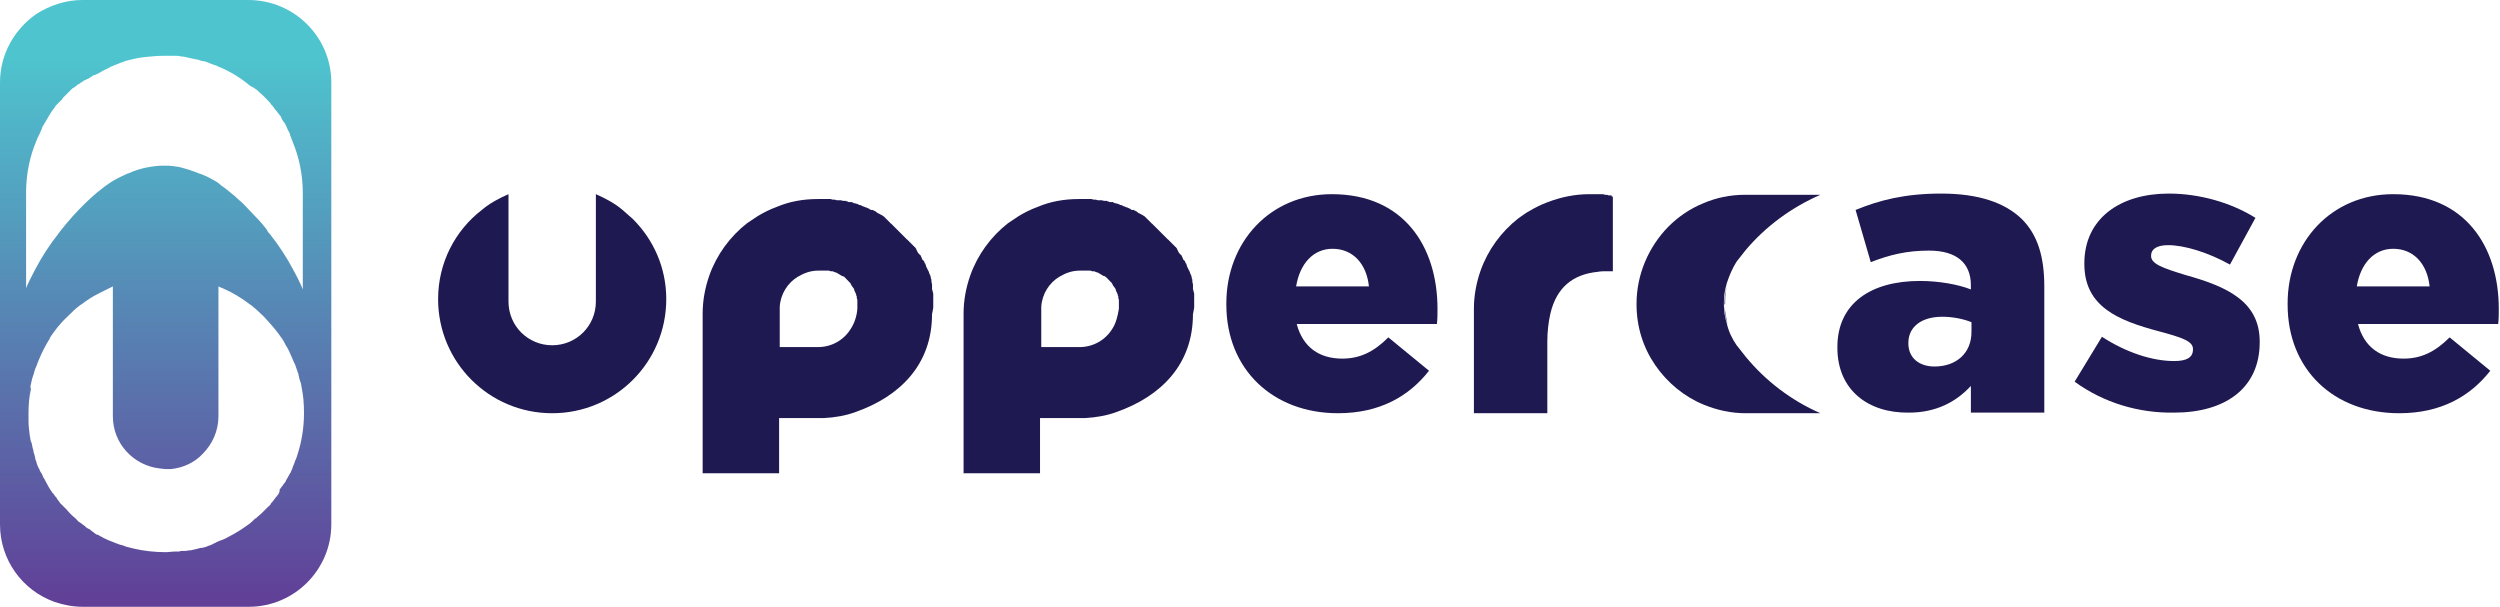 <?xml version="1.0" encoding="utf-8"?>
<!-- Generator: Adobe Illustrator 24.3.0, SVG Export Plug-In . SVG Version: 6.00 Build 0)  -->
<svg version="1.1" id="Layer_1" xmlns="http://www.w3.org/2000/svg" xmlns:xlink="http://www.w3.org/1999/xlink" x="0px" y="0px"
	 viewBox="0 0 412 100" style="enable-background:new 0 0 412 100;" xml:space="preserve">
<style type="text/css">
	.st0{fill:#1E1951;}
	.st1{fill:url(#SVGID_1_);}
</style>
<g>
	<g>
		<path class="st0" d="M202.1,50.2V50c0-10.1,7.2-18,17.4-18c11.9,0,17.4,8.7,17.4,18.9c0,0.8,0,1.7-0.1,2.5h-23.1
			c1,3.8,3.7,5.7,7.5,5.7c2.9,0,5.2-1.1,7.6-3.5l6.7,5.5c-3.3,4.2-8.1,7-15,7C209.8,68.1,202.1,60.9,202.1,50.2z M225.6,47.2
			c-0.4-3.8-2.7-6.2-6-6.2c-3.2,0-5.4,2.5-6,6.2H225.6z"/>
		<path class="st0" d="M302.8,57.3v-0.1c0-7.2,5.5-10.9,13.6-10.9c3.2,0,6.4,0.6,8.4,1.4V47c0-3.6-2.3-5.7-6.9-5.7
			c-3.7,0-6.5,0.7-9.6,1.9l-2.5-8.6c3.9-1.6,8.1-2.7,14.1-2.7c6.2,0,10.5,1.5,13.3,4.2c2.6,2.6,3.7,6.2,3.7,11.1v20.8h-12.1v-4.4
			c-2.4,2.6-5.7,4.4-10.2,4.4C307.9,68.1,302.8,64.3,302.8,57.3z M324.9,54.7v-1.6c-1.2-0.5-3-0.9-4.8-0.9c-3.5,0-5.6,1.7-5.6,4.3
			v0.1c0,2.4,1.8,3.8,4.3,3.8C322.4,60.4,324.9,58.2,324.9,54.7z"/>
		<path class="st0" d="M341.9,62.9l4.5-7.4c4,2.6,8.3,4,11.9,4c2.1,0,3.1-0.6,3.1-1.9v-0.1c0-1.3-1.9-1.9-5.6-2.9
			c-6.8-1.8-12.3-4.1-12.3-11.1v-0.1c0-7.4,5.9-11.5,13.9-11.5c5.1,0,10.3,1.5,14.3,4l-4.2,7.7c-3.6-2-7.5-3.2-10.2-3.2
			c-1.9,0-2.8,0.7-2.8,1.7v0.1c0,1.3,2,2,5.6,3.1c6.8,1.9,12.3,4.3,12.3,11v0.1c0,7.6-5.7,11.6-14.1,11.6
			C352.5,68.1,346.7,66.4,341.9,62.9z"/>
		<path class="st0" d="M377,50.2V50c0-10.1,7.2-18,17.4-18c11.9,0,17.4,8.7,17.4,18.9c0,0.8,0,1.7-0.1,2.5h-23.1
			c1,3.8,3.7,5.7,7.5,5.7c2.9,0,5.2-1.1,7.6-3.5l6.7,5.5c-3.3,4.2-8.1,7-15,7C384.6,68.1,377,60.9,377,50.2z M400.4,47.2
			c-0.4-3.8-2.7-6.2-6-6.2c-3.2,0-5.4,2.5-6,6.2H400.4z"/>
		<path class="st0" d="M153.8,50.6L153.8,50.6c0-0.1,0-0.2,0-0.2c0,0,0,0,0,0c0,0,0,0,0,0c0-0.1,0-0.2,0-0.2c0,0,0,0,0-0.1
			c0-0.1,0-0.2,0-0.3c0-0.1,0-0.2,0-0.2c0-0.1,0-0.2,0-0.2c0-0.1,0-0.1,0-0.2c0,0,0,0,0,0c0,0,0-0.1,0-0.1c0,0,0-0.1,0-0.1
			c0,0,0-0.1,0-0.1c0,0,0-0.1,0-0.1c0-0.1,0-0.2,0-0.3c0-0.1,0-0.3-0.1-0.4c0,0,0,0,0,0c0-0.1,0-0.3-0.1-0.4c0,0,0,0,0,0
			c0,0,0-0.1,0-0.1c0-0.1,0-0.1,0-0.2c0-0.1,0-0.1,0-0.2c0,0,0,0,0-0.1c0-0.1,0-0.1,0-0.2c0-0.2-0.1-0.3-0.1-0.5c0-0.1,0-0.1,0-0.2
			c0-0.1,0-0.2-0.1-0.3c0-0.1,0-0.1,0-0.2c0-0.1-0.1-0.2-0.1-0.3c0-0.1,0-0.1-0.1-0.2c0-0.1,0-0.1-0.1-0.2c0,0,0-0.1,0-0.1
			c0-0.1,0-0.1-0.1-0.2c0-0.1,0-0.1-0.1-0.2c0-0.1-0.1-0.2-0.1-0.2c0-0.1,0-0.1-0.1-0.2c0-0.1,0-0.1-0.1-0.2c0,0,0-0.1,0-0.1
			c0-0.1-0.1-0.2-0.1-0.3c0,0,0-0.1-0.1-0.1c0-0.1-0.1-0.2-0.1-0.3c0,0,0-0.1-0.1-0.1c0,0,0,0,0,0c0,0,0-0.1-0.1-0.1
			c0,0,0-0.1-0.1-0.1c0-0.1-0.1-0.2-0.1-0.3c-0.1-0.1-0.1-0.3-0.2-0.4c0,0,0-0.1-0.1-0.1c0,0-0.1-0.1-0.1-0.1c0,0-0.1-0.1-0.1-0.1
			c0,0,0-0.1-0.1-0.1c-0.1-0.2-0.2-0.4-0.3-0.6c0,0,0,0,0,0c0-0.1-0.1-0.2-0.1-0.2c-0.1-0.1-0.1-0.2-0.2-0.2
			c-0.1-0.1-0.1-0.2-0.2-0.2c0,0,0,0,0,0c-0.1-0.1-0.1-0.2-0.2-0.2c-0.1-0.1-0.1-0.2-0.2-0.2c-0.1-0.1-0.1-0.2-0.2-0.2c0,0,0,0,0,0
			c-0.1-0.1-0.1-0.2-0.2-0.2c-0.1-0.1-0.1-0.2-0.2-0.2c0,0,0,0,0,0c-0.1-0.1-0.1-0.1-0.2-0.2c0,0,0,0,0,0c-0.1-0.1-0.1-0.1-0.2-0.2
			c0,0,0,0,0,0c-0.1-0.1-0.1-0.1-0.2-0.2c0,0,0,0,0,0c-0.1-0.1-0.1-0.1-0.2-0.2c-0.1-0.1-0.1-0.1-0.2-0.2c0,0,0,0,0,0
			c-0.1-0.1-0.1-0.1-0.2-0.2c-0.1-0.1-0.1-0.1-0.2-0.2c-0.1-0.1-0.1-0.1-0.2-0.2c0,0,0,0,0,0c-0.1-0.1-0.1-0.1-0.2-0.2c0,0,0,0,0,0
			c-0.1-0.1-0.1-0.1-0.2-0.2c-0.1-0.1-0.1-0.1-0.2-0.2c-0.1-0.1-0.1-0.1-0.2-0.2c0,0,0,0,0,0c-0.1-0.1-0.1-0.1-0.2-0.2
			c-0.1-0.1-0.2-0.1-0.2-0.2c-0.1-0.1-0.2-0.1-0.2-0.2c-0.1-0.1-0.2-0.1-0.2-0.2c-0.1-0.1-0.2-0.1-0.2-0.2c-0.1-0.1-0.2-0.1-0.2-0.2
			c0,0,0,0,0,0c-0.1-0.1-0.2-0.1-0.2-0.2c-0.1,0-0.1-0.1-0.2-0.1c0,0,0,0,0,0c0,0-0.1-0.1-0.1-0.1c-0.1,0-0.1-0.1-0.2-0.1
			c-0.1,0-0.1-0.1-0.2-0.1c-0.1-0.1-0.2-0.1-0.4-0.2c0,0-0.1-0.1-0.1-0.1c0,0-0.1,0-0.1-0.1c-0.1,0-0.1-0.1-0.2-0.1c0,0,0,0,0,0
			c-0.1,0-0.1-0.1-0.2-0.1c-0.1,0-0.1-0.1-0.2-0.1c0,0,0,0-0.1,0c0,0,0,0,0,0c0,0,0,0,0,0c0,0-0.1,0-0.1,0c0,0-0.1,0-0.1,0
			c0,0-0.1,0-0.1-0.1c-0.1,0-0.1-0.1-0.2-0.1c-0.1,0-0.1-0.1-0.2-0.1c-0.1,0-0.1-0.1-0.2-0.1c0,0-0.1,0-0.1,0
			c-0.2-0.1-0.4-0.2-0.5-0.2c-0.1,0-0.1-0.1-0.2-0.1c0,0,0,0,0,0c-0.1,0-0.1-0.1-0.2-0.1c0,0,0,0-0.1,0c-0.1,0-0.1,0-0.2-0.1
			c-0.1,0-0.1,0-0.2-0.1c0,0-0.1,0-0.1,0c-0.1,0-0.2-0.1-0.3-0.1c0,0-0.1,0-0.1,0c-0.1,0-0.1,0-0.2-0.1c-0.1,0-0.1,0-0.2-0.1
			c-0.1,0-0.1,0-0.2,0c0,0-0.1,0-0.1,0c-0.1,0-0.1,0-0.2,0c-0.1,0-0.1,0-0.2-0.1c-0.1,0-0.2,0-0.3-0.1c0,0-0.1,0-0.1,0
			c0,0-0.1,0-0.1,0c-0.1,0-0.1,0-0.2,0c-0.2,0-0.3-0.1-0.5-0.1c-0.1,0-0.1,0-0.2,0c-0.1,0-0.1,0-0.2,0c0,0,0,0,0,0c0,0-0.1,0-0.1,0
			c-0.1,0-0.2,0-0.4-0.1c-0.1,0-0.1,0-0.2,0c-0.2,0-0.3,0-0.5-0.1c-0.1,0-0.1,0-0.2,0c0,0,0,0,0,0c-0.1,0-0.1,0-0.2,0
			c-0.1,0-0.1,0-0.2,0c0,0,0,0-0.1,0c-0.1,0-0.1,0-0.2,0c0,0,0,0,0,0c-0.1,0-0.1,0-0.2,0c0,0,0,0-0.1,0c-0.1,0-0.1,0-0.2,0
			c0,0-0.1,0-0.1,0c-0.1,0-0.1,0-0.2,0c-0.1,0-0.2,0-0.2,0c-0.1,0-0.2,0-0.2,0c-2.4,0-4.7,0.4-6.8,1.3c-1.1,0.4-2.1,0.9-3.1,1.5
			c-0.6,0.4-1.2,0.8-1.8,1.2c-2.8,2.2-5,5.2-6.2,8.6c-0.7,2-1.1,4.1-1.1,6.3v26.3h12.6v-9.1h6.3c0.4,0,0.7,0,1.1,0
			c1.8-0.1,3.6-0.4,5.2-1c7.4-2.6,12.6-7.9,12.6-16.1C153.8,50.8,153.8,50.7,153.8,50.6z M140.2,54.2c-1.1,1.8-3.1,3-5.4,3h-6.3
			v-6.3c0-0.1,0-0.2,0-0.3c0.1-2.1,1.3-4,3-5c1-0.6,2.1-1,3.3-1c0,0,0.1,0,0.1,0c0,0,0.1,0,0.1,0c0,0,0.1,0,0.1,0c0,0,0.1,0,0.1,0
			c0,0,0.1,0,0.1,0c0,0,0,0,0,0c0,0,0.1,0,0.1,0c0,0,0,0,0.1,0c0,0,0,0,0.1,0c0,0,0.1,0,0.1,0c0,0,0.1,0,0.1,0c0,0,0.1,0,0.1,0
			c0,0,0.1,0,0.1,0c0,0,0.1,0,0.1,0c0.1,0,0.2,0,0.2,0c0,0,0.1,0,0.1,0c0,0,0.1,0,0.1,0c0,0,0.1,0,0.1,0c0.1,0,0.2,0.1,0.3,0.1
			c0,0,0,0,0.1,0c0,0,0.1,0,0.1,0c0,0,0.1,0,0.1,0c0.2,0.1,0.3,0.1,0.5,0.2c0,0,0,0,0.1,0c0.3,0.2,0.7,0.4,1,0.6c0,0,0,0,0.1,0
			c0,0,0.1,0,0.1,0.1c0,0,0,0,0.1,0c0,0,0.1,0,0.1,0.1c0,0,0,0,0.1,0.1c0,0,0.1,0,0.1,0.1c0,0,0,0,0.1,0.1c0.1,0.1,0.2,0.2,0.3,0.3
			c0,0,0,0,0.1,0.1c0,0,0,0.1,0.1,0.1c0,0,0,0,0.1,0.1c0,0,0,0.1,0.1,0.1c0,0,0,0,0,0.1c0,0,0,0.1,0.1,0.1c0,0,0,0,0,0.1
			c0.1,0.1,0.2,0.3,0.3,0.4c0.1,0.1,0.2,0.3,0.2,0.4c0,0,0,0.1,0,0.1c0.1,0.1,0.1,0.2,0.2,0.4c0,0.1,0.1,0.1,0.1,0.2c0,0,0,0,0,0
			c0,0,0,0.1,0,0.1c0,0.1,0,0.1,0.1,0.2c0,0,0,0.1,0,0.1c0,0,0,0,0,0c0,0,0,0.1,0,0.1c0,0,0,0,0,0c0,0,0,0.1,0,0.1
			c0,0.1,0.1,0.2,0.1,0.3c0,0.1,0,0.1,0,0.2c0,0,0,0,0,0c0,0,0,0.1,0,0.1c0,0,0,0.1,0,0.1c0,0,0,0.1,0,0.1c0,0,0,0.1,0,0.1
			c0,0,0,0,0,0c0,0,0,0,0,0.1c0,0,0,0,0,0.1c0,0,0,0,0,0.1c0,0,0,0.1,0,0.1c0,0,0,0,0,0c0,0,0,0.1,0,0.1c0,0,0,0.1,0,0.1
			c0,0,0,0.1,0,0.1c0,0,0,0.1,0,0.1c0,0,0,0.1,0,0.1C141.2,52.1,140.8,53.3,140.2,54.2z"/>
		<path class="st0" d="M265.8,32.4v12.3h-1c-0.5,0-1,0-1.5,0.1c-4.1,0.4-6.8,2.6-7.8,6.9c-0.3,1.3-0.5,2.9-0.5,4.6v11.8h-12.1V50.9
			c0-2.2,0.4-4.3,1.1-6.3c1.2-3.4,3.4-6.4,6.2-8.6c0.6-0.4,1.2-0.9,1.8-1.2c1-0.6,2-1.1,3.1-1.5c2.1-0.8,4.4-1.3,6.8-1.3
			c0.1,0,0.2,0,0.2,0c0.1,0,0.2,0,0.2,0c0.1,0,0.1,0,0.2,0c0,0,0.1,0,0.1,0c0.1,0,0.1,0,0.2,0c0,0,0,0,0.1,0c0.1,0,0.1,0,0.2,0
			c0,0,0,0,0,0c0.1,0,0.1,0,0.2,0c0,0,0,0,0.1,0c0.1,0,0.1,0,0.2,0c0,0,0.1,0,0.1,0c0,0,0.1,0,0.1,0c0,0,0,0,0,0c0.1,0,0.1,0,0.2,0
			c0.2,0,0.3,0,0.5,0.1c0.1,0,0.1,0,0.2,0c0.1,0,0.2,0,0.4,0.1c0,0,0.1,0,0.1,0c0,0,0,0,0,0c0.1,0,0.1,0,0.2,0c0.1,0,0.1,0,0.2,0
			C265.5,32.4,265.7,32.4,265.8,32.4z"/>
		<path class="st0" d="M196.8,50.6L196.8,50.6c0-0.1,0-0.2,0-0.2c0,0,0,0,0,0c0,0,0,0,0,0c0-0.1,0-0.2,0-0.2c0,0,0,0,0-0.1
			c0-0.1,0-0.2,0-0.3c0-0.1,0-0.2,0-0.2c0-0.1,0-0.2,0-0.2c0-0.1,0-0.1,0-0.2c0,0,0,0,0,0c0,0,0-0.1,0-0.1c0,0,0-0.1,0-0.1
			c0,0,0-0.1,0-0.1c0,0,0-0.1,0-0.1c0-0.1,0-0.2,0-0.3c0-0.1,0-0.3-0.1-0.4c0,0,0,0,0,0c0-0.1,0-0.3-0.1-0.4c0,0,0,0,0,0
			c0,0,0-0.1,0-0.1c0-0.1,0-0.1,0-0.2c0-0.1,0-0.1,0-0.2c0,0,0,0,0-0.1c0-0.1,0-0.1,0-0.2c0-0.2-0.1-0.3-0.1-0.5c0-0.1,0-0.1,0-0.2
			c0-0.1,0-0.2-0.1-0.3c0-0.1,0-0.1,0-0.2c0-0.1-0.1-0.2-0.1-0.3c0-0.1,0-0.1-0.1-0.2c0-0.1,0-0.1-0.1-0.2c0,0,0-0.1,0-0.1
			c0-0.1,0-0.1-0.1-0.2c0-0.1,0-0.1-0.1-0.2c0-0.1-0.1-0.2-0.1-0.2c0-0.1,0-0.1-0.1-0.2c0-0.1,0-0.1-0.1-0.2c0,0,0-0.1,0-0.1
			c0-0.1-0.1-0.2-0.1-0.3c0,0,0-0.1-0.1-0.1c0-0.1-0.1-0.2-0.1-0.3c0,0,0-0.1-0.1-0.1c0,0,0,0,0,0c0,0,0-0.1-0.1-0.1
			c0,0,0-0.1-0.1-0.1c0-0.1-0.1-0.2-0.1-0.3c-0.1-0.1-0.1-0.3-0.2-0.4c0,0,0-0.1-0.1-0.1c0,0-0.1-0.1-0.1-0.1c0,0-0.1-0.1-0.1-0.1
			c0,0,0-0.1-0.1-0.1c-0.1-0.2-0.2-0.4-0.3-0.6c0,0,0,0,0,0c0-0.1-0.1-0.2-0.1-0.2c-0.1-0.1-0.1-0.2-0.2-0.2
			c-0.1-0.1-0.1-0.2-0.2-0.2c0,0,0,0,0,0c-0.1-0.1-0.1-0.2-0.2-0.2c-0.1-0.1-0.1-0.2-0.2-0.2c-0.1-0.1-0.1-0.2-0.2-0.2c0,0,0,0,0,0
			c-0.1-0.1-0.1-0.2-0.2-0.2c-0.1-0.1-0.1-0.2-0.2-0.2c0,0,0,0,0,0c-0.1-0.1-0.1-0.1-0.2-0.2c0,0,0,0,0,0c-0.1-0.1-0.1-0.1-0.2-0.2
			c0,0,0,0,0,0c-0.1-0.1-0.1-0.1-0.2-0.2c0,0,0,0,0,0c-0.1-0.1-0.1-0.1-0.2-0.2c-0.1-0.1-0.1-0.1-0.2-0.2c0,0,0,0,0,0
			c-0.1-0.1-0.1-0.1-0.2-0.2c-0.1-0.1-0.1-0.1-0.2-0.2c-0.1-0.1-0.1-0.1-0.2-0.2c0,0,0,0,0,0c-0.1-0.1-0.1-0.1-0.2-0.2c0,0,0,0,0,0
			c-0.1-0.1-0.1-0.1-0.2-0.2c-0.1-0.1-0.1-0.1-0.2-0.2c-0.1-0.1-0.1-0.1-0.2-0.2c0,0,0,0,0,0c-0.1-0.1-0.1-0.1-0.2-0.2
			c-0.1-0.1-0.2-0.1-0.2-0.2c-0.1-0.1-0.2-0.1-0.2-0.2c-0.1-0.1-0.2-0.1-0.2-0.2c-0.1-0.1-0.2-0.1-0.2-0.2c-0.1-0.1-0.2-0.1-0.2-0.2
			c0,0,0,0,0,0c-0.1-0.1-0.2-0.1-0.2-0.2c-0.1,0-0.1-0.1-0.2-0.1c0,0,0,0,0,0c0,0-0.1-0.1-0.1-0.1c-0.1,0-0.1-0.1-0.2-0.1
			c-0.1,0-0.1-0.1-0.2-0.1c-0.1-0.1-0.2-0.1-0.4-0.2c0,0-0.1-0.1-0.1-0.1c0,0-0.1,0-0.1-0.1c-0.1,0-0.1-0.1-0.2-0.1c0,0,0,0,0,0
			c-0.1,0-0.1-0.1-0.2-0.1c-0.1,0-0.1-0.1-0.2-0.1c0,0,0,0-0.1,0c0,0,0,0,0,0c0,0,0,0,0,0c0,0-0.1,0-0.1,0c0,0-0.1,0-0.1,0
			c0,0-0.1,0-0.1-0.1c-0.1,0-0.1-0.1-0.2-0.1c-0.1,0-0.1-0.1-0.2-0.1c-0.1,0-0.1-0.1-0.2-0.1c0,0-0.1,0-0.1,0
			c-0.2-0.1-0.4-0.2-0.5-0.2c-0.1,0-0.1-0.1-0.2-0.1c0,0,0,0,0,0c-0.1,0-0.1-0.1-0.2-0.1c0,0,0,0-0.1,0c-0.1,0-0.1,0-0.2-0.1
			c-0.1,0-0.1,0-0.2-0.1c0,0-0.1,0-0.1,0c-0.1,0-0.2-0.1-0.3-0.1c0,0-0.1,0-0.1,0c-0.1,0-0.1,0-0.2-0.1c-0.1,0-0.1,0-0.2-0.1
			c-0.1,0-0.1,0-0.2,0c0,0-0.1,0-0.1,0c-0.1,0-0.1,0-0.2,0c-0.1,0-0.1,0-0.2-0.1c-0.1,0-0.2,0-0.3-0.1c0,0-0.1,0-0.1,0
			c0,0-0.1,0-0.1,0c-0.1,0-0.1,0-0.2,0c-0.2,0-0.3-0.1-0.5-0.1c-0.1,0-0.1,0-0.2,0c-0.1,0-0.1,0-0.2,0c0,0,0,0,0,0c0,0-0.1,0-0.1,0
			c-0.1,0-0.2,0-0.4-0.1c-0.1,0-0.1,0-0.2,0c-0.2,0-0.3,0-0.5-0.1c-0.1,0-0.1,0-0.2,0c0,0,0,0,0,0c-0.1,0-0.1,0-0.2,0
			c-0.1,0-0.1,0-0.2,0c0,0,0,0-0.1,0c-0.1,0-0.1,0-0.2,0c0,0,0,0,0,0c-0.1,0-0.1,0-0.2,0c0,0,0,0-0.1,0c-0.1,0-0.1,0-0.2,0
			c0,0-0.1,0-0.1,0c-0.1,0-0.1,0-0.2,0c-0.1,0-0.2,0-0.2,0c-0.1,0-0.2,0-0.2,0c-2.4,0-4.7,0.4-6.8,1.3c-1.1,0.4-2.1,0.9-3.1,1.5
			c-0.6,0.4-1.2,0.8-1.8,1.2c-2.8,2.2-5,5.2-6.2,8.6c-0.7,2-1.1,4.1-1.1,6.3v26.3h12.6v-9.1h6.3c0.4,0,0.7,0,1.1,0
			c1.8-0.1,3.6-0.4,5.2-1c7.4-2.6,12.6-7.9,12.6-16.1C196.8,50.8,196.8,50.7,196.8,50.6z M183.3,54.2c-1.1,1.8-3.1,3-5.4,3h-6.3
			v-6.3c0-0.1,0-0.2,0-0.3c0.1-2.1,1.3-4,3-5c1-0.6,2.1-1,3.3-1c0,0,0.1,0,0.1,0c0,0,0.1,0,0.1,0c0,0,0.1,0,0.1,0c0,0,0.1,0,0.1,0
			c0,0,0.1,0,0.1,0c0,0,0,0,0,0c0,0,0.1,0,0.1,0c0,0,0,0,0.1,0c0,0,0,0,0.1,0c0,0,0.1,0,0.1,0c0,0,0.1,0,0.1,0c0,0,0.1,0,0.1,0
			c0,0,0.1,0,0.1,0c0,0,0.1,0,0.1,0c0.1,0,0.2,0,0.2,0c0,0,0.1,0,0.1,0c0,0,0.1,0,0.1,0c0,0,0.1,0,0.1,0c0.1,0,0.2,0.1,0.3,0.1
			c0,0,0,0,0.1,0c0,0,0.1,0,0.1,0c0,0,0.1,0,0.1,0c0.2,0.1,0.3,0.1,0.5,0.2c0,0,0,0,0.1,0c0.3,0.2,0.7,0.4,1,0.6c0,0,0,0,0.1,0
			c0,0,0.1,0,0.1,0.1c0,0,0,0,0.1,0c0,0,0.1,0,0.1,0.1c0,0,0,0,0.1,0.1c0,0,0.1,0,0.1,0.1c0,0,0,0,0.1,0.1c0.1,0.1,0.2,0.2,0.3,0.3
			c0,0,0,0,0.1,0.1c0,0,0,0.1,0.1,0.1c0,0,0,0,0.1,0.1c0,0,0,0.1,0.1,0.1c0,0,0,0,0,0.1c0,0,0,0.1,0.1,0.1c0,0,0,0,0,0.1
			c0.1,0.1,0.2,0.3,0.3,0.4c0.1,0.1,0.2,0.3,0.2,0.4c0,0,0,0.1,0,0.1c0.1,0.1,0.1,0.2,0.2,0.4c0,0.1,0.1,0.1,0.1,0.2c0,0,0,0,0,0
			c0,0,0,0.1,0,0.1c0,0.1,0,0.1,0.1,0.2c0,0,0,0.1,0,0.1c0,0,0,0,0,0c0,0,0,0.1,0,0.1c0,0,0,0,0,0c0,0,0,0.1,0,0.1
			c0,0.1,0.1,0.2,0.1,0.3c0,0.1,0,0.1,0,0.2c0,0,0,0,0,0c0,0,0,0.1,0,0.1c0,0,0,0.1,0,0.1c0,0,0,0.1,0,0.1c0,0,0,0.1,0,0.1
			c0,0,0,0,0,0c0,0,0,0,0,0.1c0,0,0,0,0,0.1c0,0,0,0,0,0.1c0,0,0,0.1,0,0.1c0,0,0,0,0,0c0,0,0,0.1,0,0.1c0,0,0,0.1,0,0.1
			c0,0,0,0.1,0,0.1c0,0,0,0.1,0,0.1c0,0,0,0.1,0,0.1C184.2,52.1,183.9,53.3,183.3,54.2z"/>
		<g>
			<path class="st0" d="M109.8,49.3L109.8,49.3c0,10.4-8.4,18.8-18.8,18.8c-10.4,0-18.8-8.4-18.8-18.8v0c0-6,2.8-11.3,7.2-14.7
				c1.3-1.1,2.8-1.9,4.4-2.6v17.7c0,4,3.2,7.2,7.2,7.2c4,0,7.2-3.2,7.2-7.2V32c1.6,0.7,3.1,1.5,4.4,2.6c0.6,0.5,1.1,1,1.7,1.5
				C107.7,39.5,109.8,44.1,109.8,49.3z"/>
		</g>
		<g>
			<path class="st0" d="M300,68.1h-12.3c-2.4,0-4.7-0.5-6.9-1.4c-3.2-1.3-6-3.6-8-6.5c-2-2.9-3.1-6.3-3.1-10.1c0-4.9,2-9.4,5.2-12.7
				c1.7-1.7,3.6-3,5.8-3.9c2.1-0.9,4.4-1.4,6.9-1.4H300c-4.8,2.1-9,5.2-12.3,9.1c-0.5,0.6-1,1.3-1.5,1.9c0,0,0,0,0,0
				c-0.7,1.1-1.2,2.3-1.6,3.5c-0.3,1-0.5,2-0.5,3.1v0.1c0,0.1,0,0.2,0,0.2c0,0.1,0,0.2,0,0.2v0.1c0,1.1,0.2,2.1,0.5,3.1
				c0.3,1.3,0.9,2.5,1.6,3.5c0,0,0,0,0,0c0.5,0.6,1,1.3,1.5,1.9C291,62.8,295.2,66,300,68.1z"/>
			<path class="st0" d="M284.2,50.4L284.2,50.4c0-0.1,0-0.2,0-0.3c0-0.1,0-0.2,0-0.2v-0.1c0-1.1,0.2-2.1,0.5-3.1c-0.3,1-0.4,2-0.4,3
				v0.1c0,0.1,0,0.2,0,0.3C284.2,50.2,284.2,50.3,284.2,50.4L284.2,50.4c0.1,1.1,0.3,2.1,0.5,3.1C284.4,52.5,284.2,51.5,284.2,50.4z
				"/>
		</g>
	</g>
	<linearGradient id="SVGID_1_" gradientUnits="userSpaceOnUse" x1="27.291" y1="100.068" x2="27.291" y2="0">
		<stop  offset="0" style="stop-color:#613E97"/>
		<stop  offset="0.905" style="stop-color:#4EC4CE"/>
	</linearGradient>
	<path class="st1" d="M40.9,0H13.6C10.8,0,8.2,0.9,6,2.3C2.4,4.8,0,8.9,0,13.6v72.8c0,5.9,3.7,10.9,9,12.8c1.5,0.5,3,0.8,4.7,0.8
		h27.3c7.5,0,13.6-6.1,13.6-13.6v0V13.6v0C54.6,6.1,48.5,0,40.9,0z M46.8,20.1C46.8,20.1,46.8,20.1,46.8,20.1
		c0.1,0.2,0.2,0.3,0.3,0.5c0,0,0,0,0,0.1c0.1,0.1,0.2,0.3,0.2,0.4c0,0,0,0,0,0c0,0.1,0.1,0.1,0.1,0.2c0.1,0.3,0.3,0.5,0.4,0.8
		c0,0,0,0,0,0.1c0,0,0,0,0,0.1c0.1,0.1,0.1,0.3,0.2,0.4c0,0,0,0,0,0.1v0c0.1,0.1,0.1,0.3,0.2,0.5c1.1,2.6,1.7,5.5,1.7,8.5
		c0,0.1,0,0.2,0,0.3v15.7c0,0,0-0.1,0-0.1c-0.1-0.2-0.1-0.3-0.2-0.5c-0.4-0.9-0.8-1.7-1.3-2.6c-1.1-2.1-2.4-4.1-3.9-6h0
		c-0.2-0.2-0.4-0.4-0.5-0.7c-0.6-0.8-1.2-1.5-1.9-2.2c-0.6-0.6-1.2-1.3-1.8-1.9c-0.3-0.3-0.7-0.7-1.1-1c-0.3-0.3-0.6-0.6-0.9-0.8
		c-0.6-0.5-1.2-1-1.8-1.4c-0.2-0.2-0.4-0.3-0.6-0.5c0,0,0,0,0,0c0,0,0,0,0,0c-0.8-0.5-1.7-1-2.5-1.3c-0.1,0-0.1-0.1-0.2-0.1
		c0,0,0,0-0.1,0c-1.2-0.5-2.4-0.9-3.7-1.2c-0.6-0.1-1.3-0.2-2-0.2c0,0-0.1,0-0.1,0c0,0-0.1,0-0.1,0c0,0,0,0,0,0v0c0,0-0.1,0-0.1,0
		c0,0-0.1,0-0.1,0v0h0c0,0,0,0,0,0c0,0-0.1,0-0.1,0c0,0-0.1,0-0.1,0c-0.7,0-1.4,0.1-2.1,0.2c-1.3,0.2-2.5,0.6-3.6,1.1c0,0,0,0-0.1,0
		c-0.1,0-0.1,0.1-0.2,0.1c-0.9,0.4-1.7,0.8-2.5,1.3c0,0,0,0,0,0c-0.3,0.2-0.7,0.5-1,0.7c-0.5,0.4-0.9,0.7-1.4,1.1
		c-1.3,1.1-2.6,2.4-3.8,3.7c-0.7,0.8-1.4,1.6-2.1,2.5c-0.1,0.1-0.2,0.3-0.3,0.4h0c-1.5,1.9-2.8,3.9-3.9,6c-0.4,0.8-0.9,1.7-1.3,2.6
		c-0.1,0.2-0.1,0.3-0.2,0.5V32c0-0.1,0-0.2,0-0.3c0-3,0.6-5.9,1.7-8.5c0.1-0.2,0.1-0.3,0.2-0.5c0.1-0.1,0.1-0.2,0.2-0.4
		c0-0.1,0.1-0.1,0.1-0.2c0-0.1,0.1-0.1,0.1-0.2c0.1-0.2,0.2-0.5,0.3-0.7c0,0,0,0,0,0c0-0.1,0.1-0.2,0.1-0.3c0.4-0.7,0.9-1.5,1.3-2.2
		c0.1-0.2,0.3-0.4,0.4-0.6c0.2-0.2,0.4-0.5,0.5-0.7c0.1-0.1,0.2-0.2,0.3-0.3c0.1-0.1,0.2-0.2,0.3-0.3c0,0,0.1-0.1,0.1-0.1
		c0.1-0.1,0.1-0.1,0.2-0.2c0,0,0.1-0.1,0.1-0.1c0-0.1,0.1-0.1,0.1-0.2c0.3-0.3,0.6-0.6,0.8-0.8c0.2-0.2,0.4-0.4,0.6-0.6
		c0.1-0.1,0.1-0.1,0.2-0.2c0.1-0.1,0.1-0.1,0.2-0.1c0,0,0,0,0,0c0.1-0.1,0.2-0.2,0.3-0.2c0.2-0.2,0.4-0.4,0.7-0.5
		c0.1-0.1,0.2-0.1,0.2-0.2c0,0,0,0,0.1,0c0,0,0,0,0,0c0.1-0.1,0.2-0.2,0.3-0.2c0.1-0.1,0.2-0.2,0.3-0.2c0,0,0.1,0,0.1,0
		c0.1-0.1,0.2-0.2,0.4-0.2c0.1-0.1,0.2-0.1,0.3-0.2c0.1,0,0.1-0.1,0.2-0.1c0,0,0,0,0,0c0.1-0.1,0.3-0.2,0.4-0.3c0,0,0,0,0.1,0
		c0.1,0,0.2-0.1,0.3-0.1c0.1,0,0.1-0.1,0.2-0.1c0.4-0.2,0.7-0.4,1.1-0.6c0.1-0.1,0.2-0.1,0.4-0.2c0.2-0.1,0.4-0.2,0.6-0.3
		c0.1-0.1,0.2-0.1,0.4-0.2c0.5-0.2,1-0.4,1.5-0.6c0.1,0,0.2-0.1,0.3-0.1c0.1,0,0.2-0.1,0.2-0.1c1.1-0.3,2.3-0.6,3.4-0.7
		c1-0.1,2-0.2,3-0.2c0.5,0,0.9,0,1.4,0c0.2,0,0.4,0,0.7,0c0.3,0,0.5,0,0.8,0.1c0.4,0,0.8,0.1,1.2,0.2c0,0,0,0,0,0
		c0.3,0.1,0.6,0.1,0.9,0.2c0.2,0,0.3,0.1,0.5,0.1c0,0,0.1,0,0.1,0c0.1,0,0.2,0.1,0.3,0.1c0.3,0.1,0.6,0.2,0.9,0.2c0,0,0,0,0,0
		c0,0,0,0,0,0c0.3,0.1,0.6,0.2,0.8,0.3c0,0,0,0,0,0c0.3,0.1,0.5,0.2,0.8,0.3c0.1,0,0.2,0.1,0.3,0.1c0.1,0,0.1,0,0.2,0.1
		c1.8,0.7,3.5,1.7,5,2.9c0.2,0.2,0.5,0.4,0.7,0.5c0.1,0,0.1,0.1,0.2,0.1c0.1,0,0.1,0.1,0.2,0.1c0.1,0.1,0.2,0.2,0.3,0.2
		c0,0,0,0,0.1,0.1c0.3,0.3,0.7,0.6,1,0.9c0.1,0.1,0.2,0.2,0.4,0.4c0,0,0,0,0,0c0,0,0,0,0,0c0.1,0.1,0.2,0.2,0.3,0.3
		c0,0,0.1,0.1,0.1,0.1l0,0c0.1,0.1,0.2,0.3,0.4,0.4c0,0.1,0.1,0.1,0.1,0.2c0.1,0.1,0.1,0.2,0.2,0.2c0,0,0,0,0,0c0,0,0,0,0,0
		c0.1,0.1,0.2,0.3,0.3,0.4c0,0,0,0,0,0c0,0,0,0,0,0c0.1,0.1,0.2,0.3,0.3,0.4c0,0,0,0.1,0.1,0.1c0.1,0.1,0.2,0.3,0.3,0.4c0,0,0,0,0,0
		c0,0,0,0,0,0c0.1,0.1,0.2,0.2,0.3,0.4c0,0,0.1,0.1,0.1,0.1c0,0,0,0,0,0c0.1,0.1,0.2,0.3,0.2,0.4c0,0,0,0,0,0c0,0.1,0.1,0.1,0.1,0.2
		C46.7,20,46.7,20.1,46.8,20.1z M47.8,78c-0.2,0.3-0.3,0.6-0.5,0.9c0,0,0,0,0,0c-0.1,0.1-0.2,0.3-0.2,0.4c0,0,0,0,0,0c0,0,0,0,0,0
		c-0.1,0.2-0.2,0.3-0.3,0.4c0,0,0,0,0,0c-0.1,0.1-0.1,0.2-0.2,0.3c0,0,0,0.1-0.1,0.1c0,0,0,0,0,0c-0.1,0.1-0.1,0.2-0.2,0.3
		c0,0,0,0.1-0.1,0.1c0,0-0.1,0.1-0.1,0.1C46.1,81,46,81.1,46,81.2c0,0.1-0.1,0.1-0.1,0.2c-0.1,0.1-0.2,0.3-0.3,0.4c0,0,0,0,0,0
		c0,0,0,0-0.1,0.1c-0.1,0.1-0.2,0.3-0.3,0.4c-0.1,0.1-0.2,0.3-0.3,0.4c0,0,0,0,0,0c0,0,0,0,0,0c0,0-0.1,0.1-0.1,0.1
		c-0.1,0.1-0.2,0.2-0.2,0.3c-0.1,0.1-0.2,0.3-0.4,0.4c0,0,0,0,0,0c0,0-0.1,0.1-0.1,0.1c-0.1,0.1-0.2,0.2-0.3,0.3c0,0,0,0,0,0
		c-0.1,0.1-0.2,0.2-0.3,0.3c0,0,0,0-0.1,0.1c-0.3,0.3-0.6,0.6-1,0.9c-0.1,0.1-0.1,0.1-0.2,0.2c-0.1,0-0.1,0.1-0.2,0.1
		c-0.1,0.1-0.2,0.2-0.3,0.3c-0.1,0.1-0.1,0.1-0.2,0.2c-0.2,0.1-0.3,0.3-0.5,0.4c-1.1,0.8-2.2,1.5-3.4,2.1c-0.5,0.3-1,0.5-1.6,0.7
		c-0.1,0.1-0.3,0.1-0.4,0.2c-0.1,0.1-0.3,0.1-0.4,0.2c-0.1,0.1-0.3,0.1-0.4,0.2c-0.3,0.1-0.6,0.2-0.8,0.3c0,0,0,0,0,0c0,0,0,0,0,0
		c-0.3,0.1-0.6,0.2-0.9,0.2c0,0-0.1,0-0.1,0c-0.1,0-0.2,0.1-0.3,0.1c-0.4,0.1-0.9,0.2-1.3,0.3c0,0,0,0,0,0c-0.1,0-0.1,0-0.2,0
		c-0.2,0-0.5,0.1-0.8,0.1c-0.1,0-0.2,0-0.3,0c-0.2,0-0.4,0-0.6,0.1c-0.1,0-0.1,0-0.2,0c-0.2,0-0.3,0-0.5,0c-0.5,0-1,0.1-1.5,0.1
		c-1.8,0-3.6-0.2-5.3-0.6c-0.4-0.1-0.8-0.2-1.2-0.3c-0.2-0.1-0.3-0.1-0.5-0.2c-0.1,0-0.3-0.1-0.4-0.1c-0.4-0.1-0.8-0.3-1.1-0.4
		c-0.3-0.1-0.7-0.3-1-0.4c-0.4-0.2-0.7-0.3-1-0.5c-0.1-0.1-0.3-0.1-0.4-0.2c-0.1-0.1-0.3-0.2-0.4-0.2c0,0,0,0-0.1,0
		c-0.1-0.1-0.3-0.2-0.4-0.3c0,0,0,0,0,0c-0.1-0.1-0.3-0.2-0.4-0.3c-0.1-0.1-0.2-0.1-0.2-0.2c-0.1,0-0.1-0.1-0.2-0.1
		c-0.1,0-0.1-0.1-0.2-0.1c-0.1,0-0.1-0.1-0.2-0.1c0,0-0.1-0.1-0.1-0.1c-0.1-0.1-0.2-0.1-0.2-0.2c-0.1-0.1-0.2-0.1-0.3-0.2
		c0,0,0,0,0,0c-0.2-0.2-0.4-0.3-0.7-0.5c-0.1-0.1-0.2-0.1-0.2-0.2c0,0,0,0,0,0c0,0-0.1-0.1-0.1-0.1c0,0-0.1-0.1-0.1-0.1
		c-0.1-0.1-0.1-0.1-0.2-0.2c-0.5-0.4-1-0.9-1.4-1.4c-0.1-0.1-0.2-0.2-0.3-0.3c-0.1-0.1-0.2-0.2-0.3-0.3c0,0,0-0.1-0.1-0.1
		C10,83,10,83,9.9,82.9c0,0,0,0,0,0c-0.1-0.1-0.1-0.2-0.2-0.3c-0.2-0.2-0.3-0.4-0.4-0.6c0,0-0.1-0.1-0.1-0.1
		c-0.1-0.1-0.2-0.2-0.3-0.4c-0.1-0.1-0.1-0.2-0.2-0.2c-0.5-0.7-0.9-1.4-1.3-2.2c0-0.1-0.1-0.1-0.1-0.2c0,0,0-0.1-0.1-0.1
		c-0.1-0.2-0.2-0.5-0.3-0.7c0,0,0-0.1-0.1-0.1c0-0.1-0.1-0.2-0.1-0.2c-0.1-0.1-0.1-0.2-0.2-0.4c0-0.1,0-0.1-0.1-0.2
		c-0.1-0.2-0.2-0.4-0.3-0.7C6.1,76.4,6,76.3,6,76.1c-0.1-0.2-0.2-0.4-0.2-0.7c0-0.1-0.1-0.2-0.1-0.4c-0.1-0.3-0.2-0.5-0.2-0.8
		c0-0.1-0.1-0.2-0.1-0.3c-0.1-0.3-0.1-0.6-0.2-0.9c0-0.1,0-0.1-0.1-0.2c-0.1-0.3-0.1-0.7-0.2-1c0,0,0-0.1,0-0.1
		c-0.1-0.8-0.2-1.5-0.2-2.3c0-0.2,0-0.4,0-0.6c0-0.2,0-0.4,0-0.6c0,0,0,0,0-0.1c0-1.4,0.1-2.7,0.4-4C5,63.9,5,63.6,5.1,63.3
		c0.1-0.5,0.2-1,0.4-1.5c0-0.1,0.1-0.2,0.1-0.3c0.1-0.5,0.3-1,0.5-1.4c0.1-0.3,0.2-0.6,0.3-0.8c0.5-1.2,1.1-2.4,1.8-3.5
		c0,0,0,0,0-0.1c0.8-1.2,1.7-2.4,2.8-3.4c0.1-0.1,0.2-0.2,0.3-0.3c0.6-0.6,1.2-1.2,1.9-1.7c0.1-0.1,0.2-0.1,0.3-0.2
		c0.8-0.6,1.7-1.2,2.7-1.7c0.8-0.4,1.6-0.8,2.4-1.2v21.4c0,4.5,3.4,8.1,7.7,8.6c0.3,0,0.6,0.1,1,0.1v0c0,0,0,0,0,0s0,0,0,0v0
		c0.3,0,0.6,0,0.9,0c2-0.2,3.9-1.1,5.2-2.5C35,73.2,36,71,36,68.6V47.2c0.2,0.1,0.4,0.2,0.7,0.3c1.6,0.7,3.1,1.6,4.4,2.6
		c0.1,0.1,0.2,0.1,0.3,0.2c0.6,0.5,1.2,1,1.8,1.6c0.1,0.1,0.3,0.3,0.4,0.4c1,1.1,2,2.2,2.8,3.4c0.3,0.4,0.5,0.8,0.7,1.2
		c0.4,0.6,0.7,1.3,1,2c0.2,0.4,0.3,0.8,0.5,1.1c0.2,0.6,0.4,1.1,0.6,1.7c0,0,0,0.1,0,0.1c0.1,0.5,0.2,0.9,0.4,1.4
		c0,0.2,0.1,0.4,0.1,0.6c0.3,1.4,0.4,2.8,0.4,4.3v0c0,2.4-0.4,4.8-1.1,6.9c0,0,0,0,0,0c-0.1,0.3-0.2,0.7-0.4,1c0,0,0,0,0,0.1
		c-0.1,0.3-0.3,0.7-0.4,1c0,0,0,0,0,0c0,0,0,0,0,0c0,0,0,0,0,0c0,0,0,0,0,0c0,0,0,0,0,0c0,0,0,0,0,0c0,0,0,0,0,0v0c0,0,0,0,0,0v0
		c0,0,0,0,0,0c0-0.1,0.1-0.1,0.1-0.2c0,0.1-0.1,0.1-0.1,0.2v0c0,0,0,0,0,0.1c-0.1,0.1-0.1,0.3-0.2,0.4C47.9,77.9,47.9,77.9,47.8,78
		C47.8,78,47.8,78,47.8,78z M27.2,27.4C27.2,27.4,27.2,27.4,27.2,27.4L27.2,27.4C27.3,27.4,27.2,27.4,27.2,27.4
		C27.2,27.4,27.2,27.4,27.2,27.4z M27.3,27.4C27.3,27.4,27.3,27.4,27.3,27.4C27.3,27.4,27.3,27.4,27.3,27.4L27.3,27.4
		C27.3,27.4,27.3,27.4,27.3,27.4z M27.3,27.4C27.3,27.4,27.3,27.4,27.3,27.4C27.3,27.4,27.3,27.4,27.3,27.4L27.3,27.4
		C27.3,27.4,27.3,27.4,27.3,27.4C27.3,27.4,27.3,27.4,27.3,27.4z"/>
</g>
</svg>
